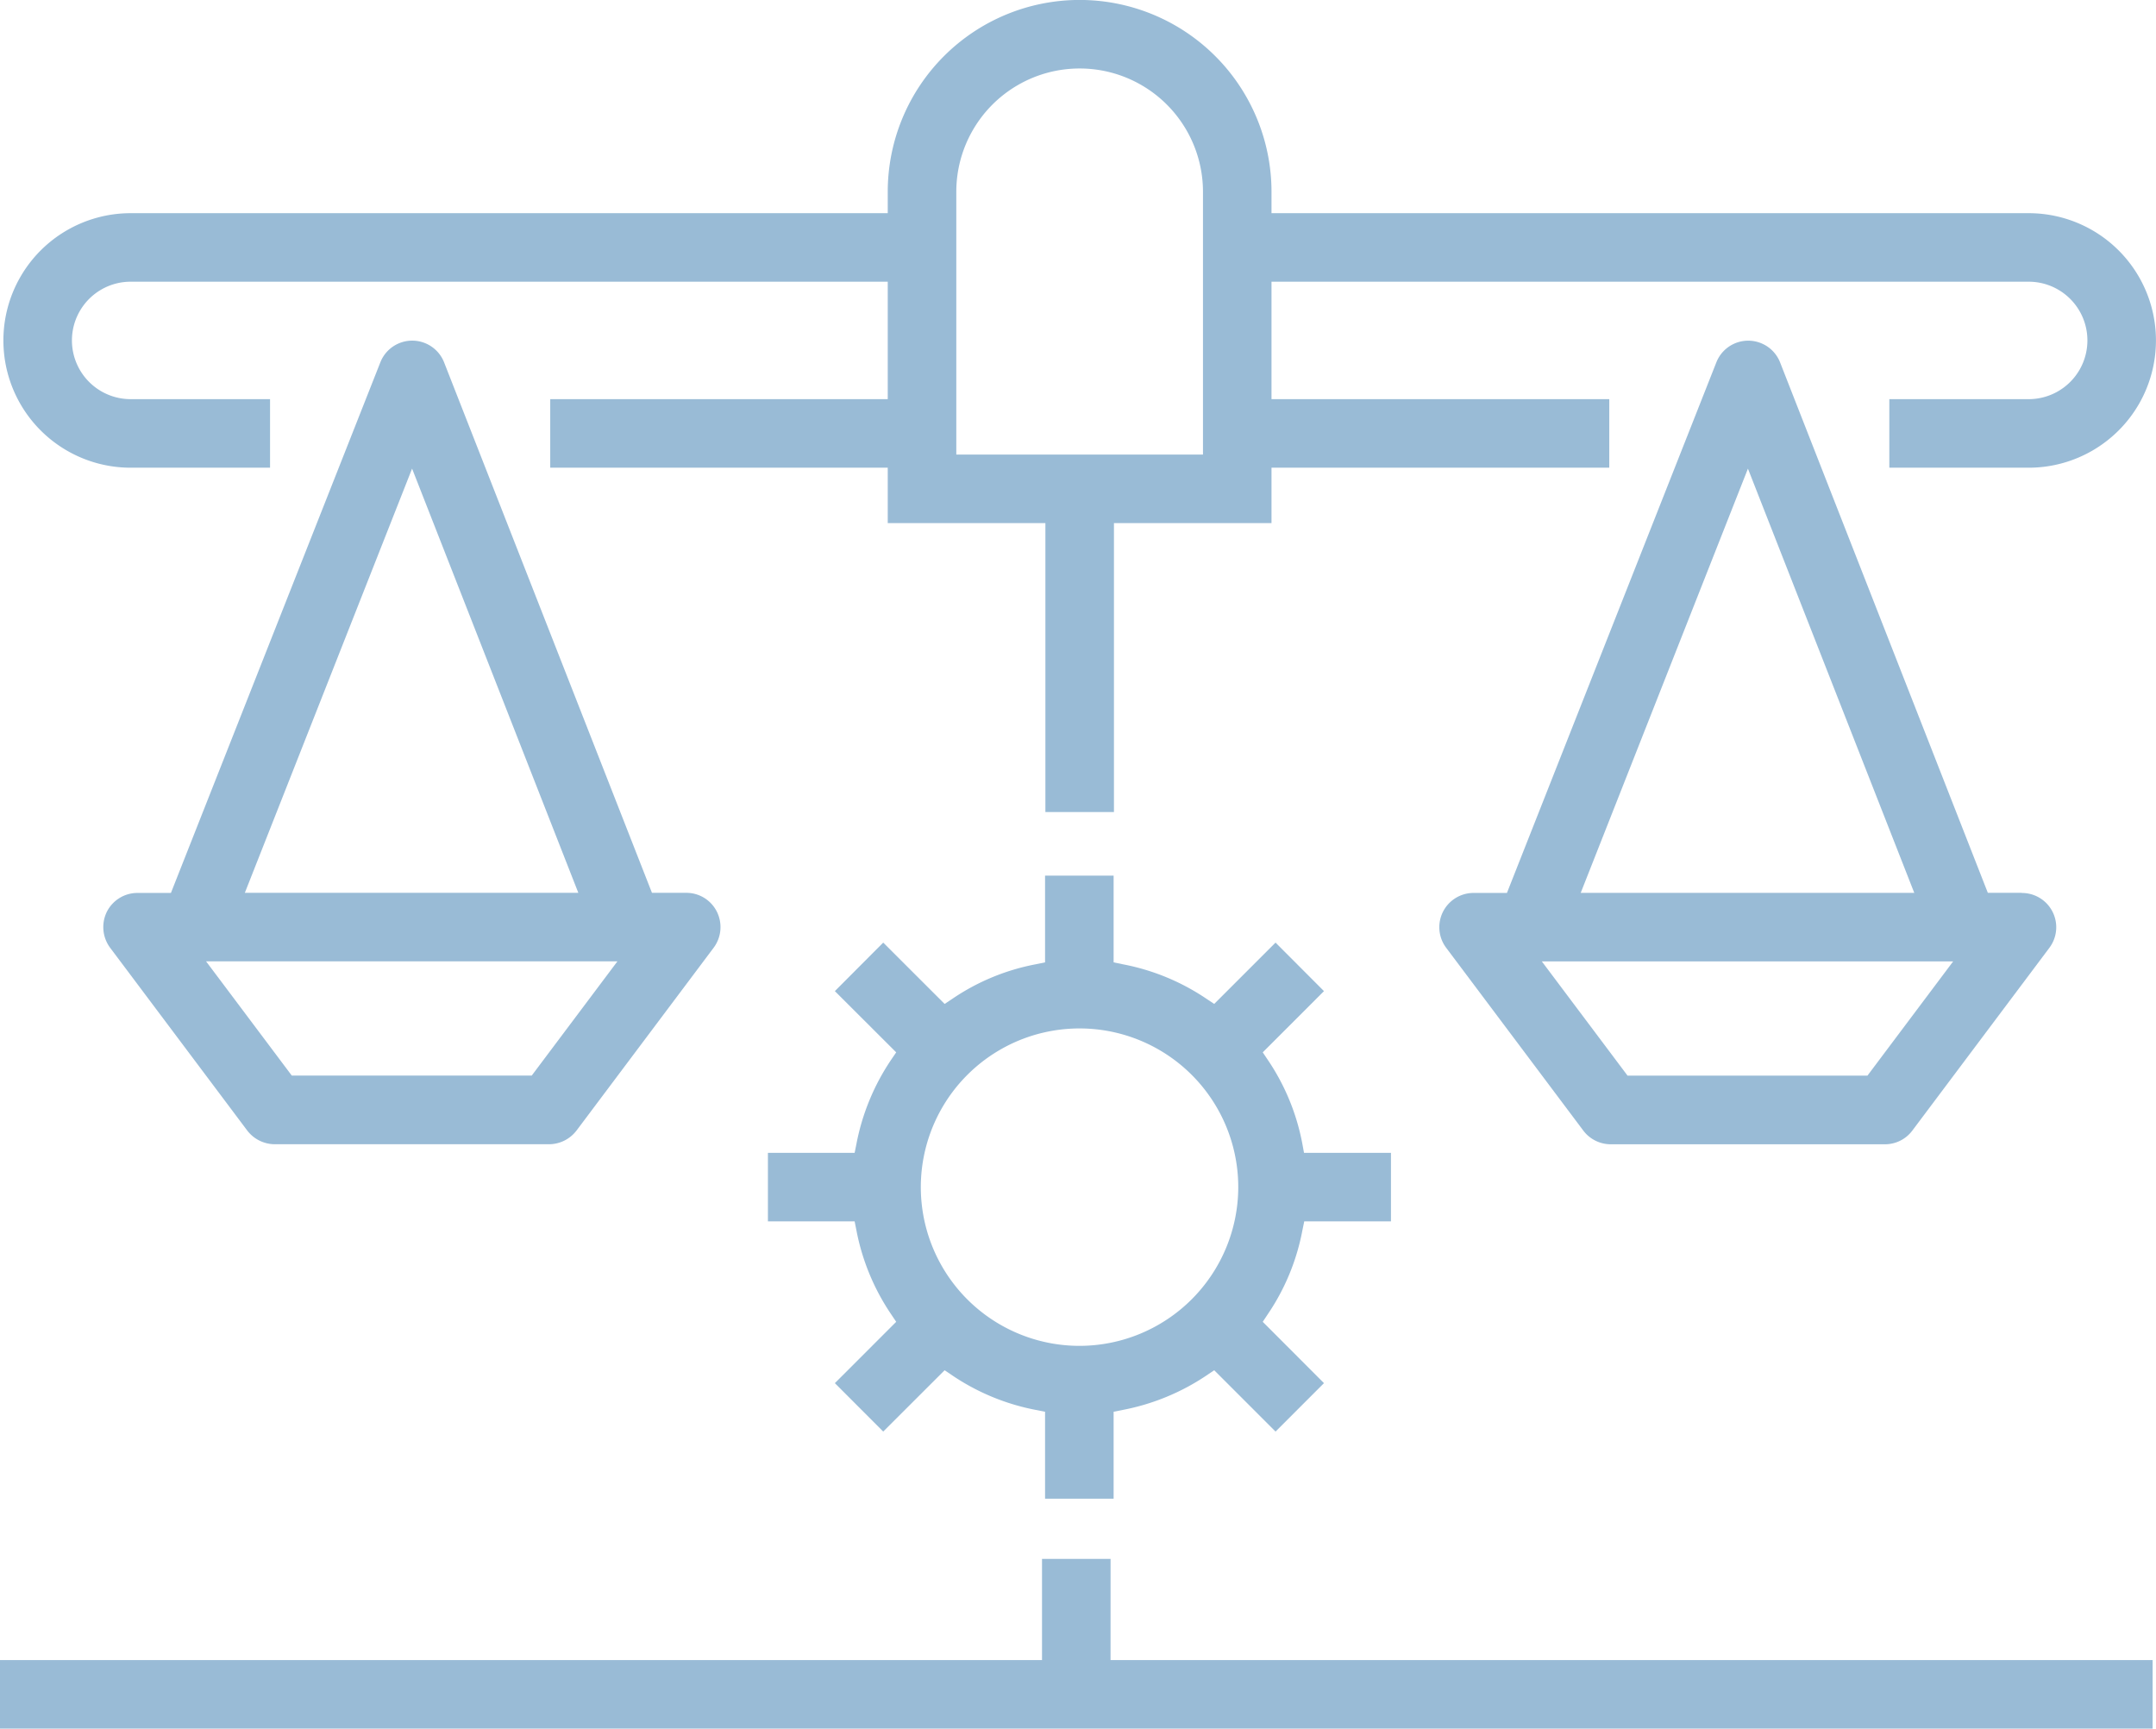 <svg xmlns="http://www.w3.org/2000/svg" width="64.468" height="51.692" viewBox="0 0 64.468 51.692">
  <g id="Group_17" data-name="Group 17" transform="translate(-254.823 -311.434)">
    <path id="Path_86" data-name="Path 86" d="M288.031,328.492h-2.05v3.026H254.823v2.05h64.367v-2.05h-31.16Z" transform="translate(0 29.558)" fill="#99bbd6"/>
    <path id="Path_87" data-name="Path 87" d="M258.667,325.42h4.168v-2.05h-4.168a1.756,1.756,0,1,1,0-3.512h22.638v3.512H271.213v2.05h10.092v1.656h4.714v8.641h2.05v-8.641h4.711V325.42h10.1v-2.05h-10.1v-3.512h22.641a1.756,1.756,0,1,1,0,3.512h-4.167v2.05h4.167a3.805,3.805,0,1,0,0-7.611H292.78v-.639a5.737,5.737,0,0,0-11.475,0v.639H258.667a3.805,3.805,0,1,0,0,7.611Zm24.688-8.25a3.688,3.688,0,0,1,7.376,0v7.857h-7.376Z" transform="translate(0.063 0)" fill="#99bbd6"/>
    <path id="Path_88" data-name="Path 88" d="M287.988,331.675h-1.014l-.085-.216-6.127-15.645a1.024,1.024,0,0,0-1.907,0l-6.261,15.864h-1a1.025,1.025,0,0,0-.817,1.64l4.1,5.466a1.028,1.028,0,0,0,.817.41h8.2a1.019,1.019,0,0,0,.82-.407l4.1-5.468a1.025,1.025,0,0,0-.823-1.64ZM279.8,318.99l4.974,12.686H274.8Zm3.574,18.151H276.2l-2.563-3.416h12.3Z" transform="translate(27.289 6.458)" fill="#99bbd6"/>
    <path id="Path_89" data-name="Path 89" d="M273.374,331.675H272.36l-.085-.216-6.13-15.645a1.024,1.024,0,0,0-1.908,0l-6.261,15.864h-1a1.024,1.024,0,0,0-.918.568,1.037,1.037,0,0,0,.1,1.071l4.1,5.466a1.042,1.042,0,0,0,.823.41h8.2a1.038,1.038,0,0,0,.823-.41l4.1-5.466a1.032,1.032,0,0,0,.1-1.071A1.018,1.018,0,0,0,273.374,331.675Zm-8.187-12.686,4.971,12.686h-9.972Zm3.577,18.151H261.59l-2.563-3.416h12.3Z" transform="translate(1.958 6.458)" fill="#99bbd6"/>
    <path id="Path_90" data-name="Path 90" d="M279.2,329.031a6.677,6.677,0,0,0-1.028-2.5l-.156-.232,1.831-1.831-1.448-1.451-1.834,1.834-.235-.156a6.693,6.693,0,0,0-2.5-1.03l-.273-.057v-2.593h-2.05v2.593l-.276.057a6.626,6.626,0,0,0-2.492,1.03l-.235.156-1.836-1.834-1.446,1.451,1.834,1.831-.158.232a6.773,6.773,0,0,0-1.03,2.5l-.055.273h-2.593v2.05h2.593l.055.276a6.735,6.735,0,0,0,1.03,2.492l.158.235-1.834,1.834,1.446,1.448,1.836-1.834.235.159a6.72,6.72,0,0,0,2.492,1.028l.276.055v2.6h2.05v-2.6l.273-.055a6.77,6.77,0,0,0,2.5-1.028l.235-.159,1.834,1.834,1.448-1.448-1.831-1.834.156-.235a6.649,6.649,0,0,0,1.028-2.492l.057-.276h2.593v-2.05h-2.6Zm-6.663,6.045a4.746,4.746,0,1,1,4.747-4.744A4.753,4.753,0,0,1,272.542,335.076Z" transform="translate(14.565 16.604)" fill="#99bbd6"/>
  </g>
</svg>
